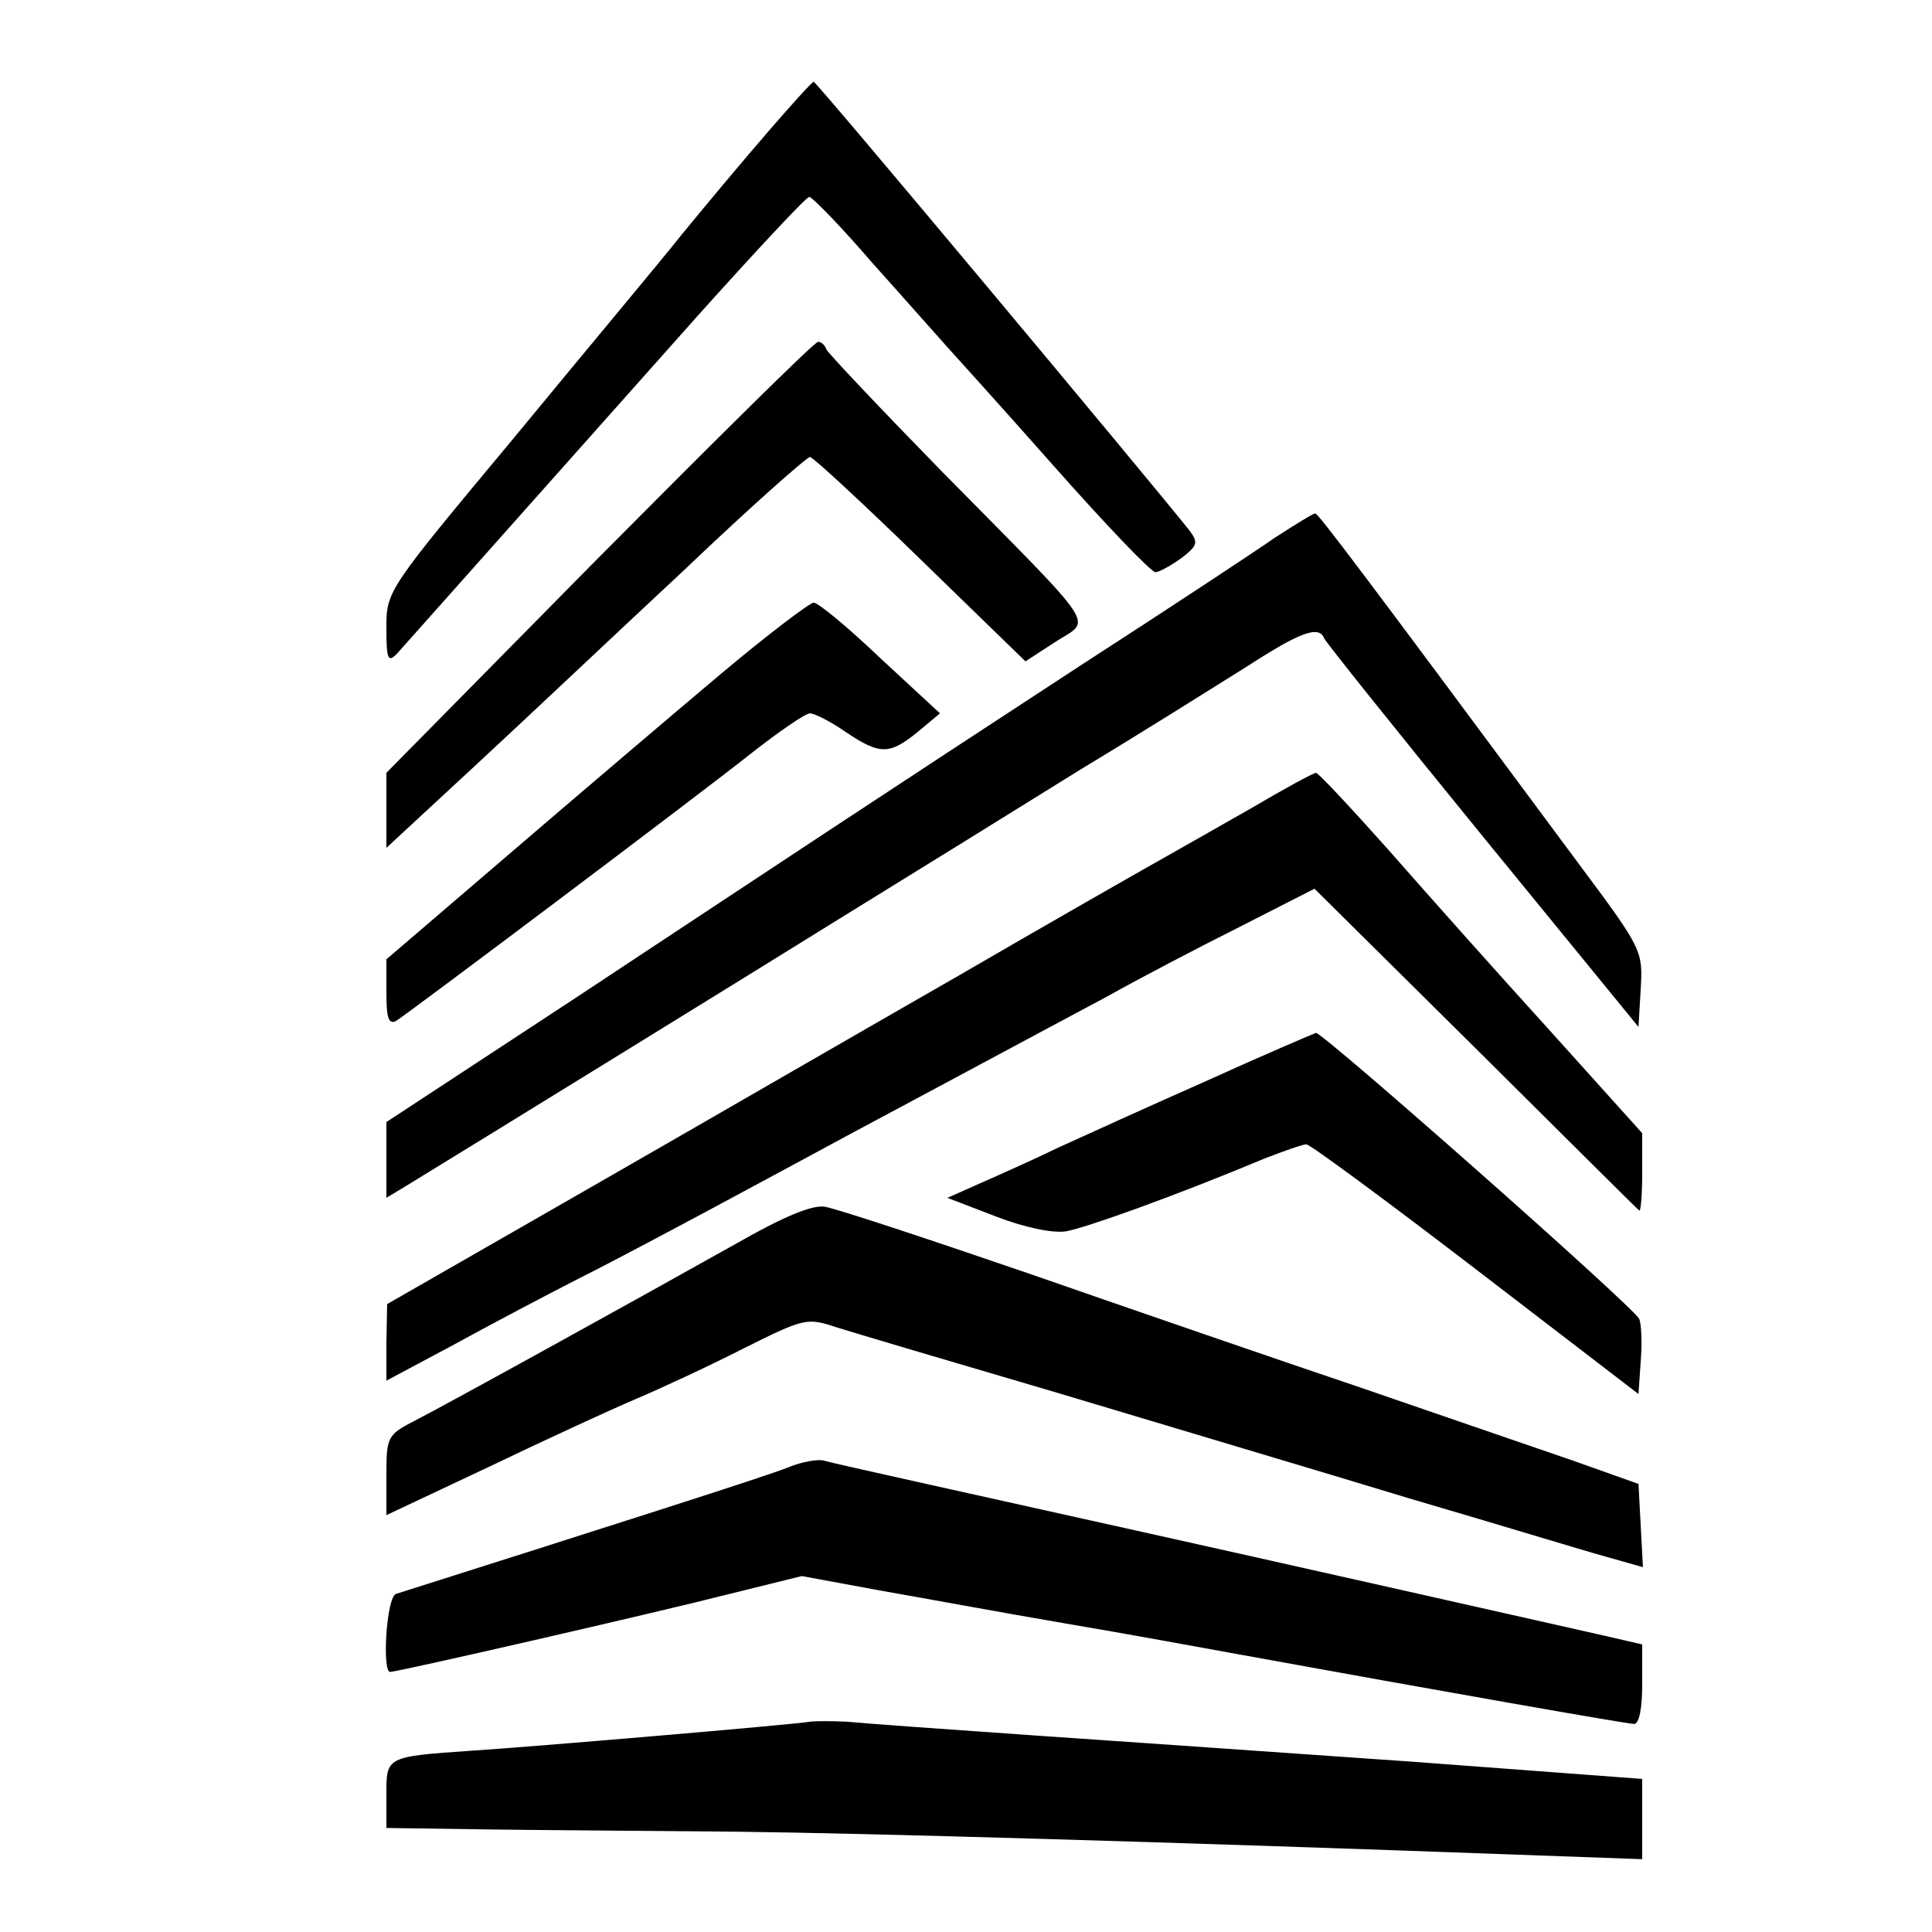 <?xml version="1.0" standalone="no"?>
<!DOCTYPE svg PUBLIC "-//W3C//DTD SVG 20010904//EN"
 "http://www.w3.org/TR/2001/REC-SVG-20010904/DTD/svg10.dtd">
<svg version="1.0" xmlns="http://www.w3.org/2000/svg"
 width="260pt" height="260pt" viewBox="0 0 260 260"
 preserveAspectRatio="xMidYMid meet">
<g transform="translate(0,260) scale(0.1,-0.1)"
fill="#000000" stroke="none">
<path d="M1033 2422 c-32 -37 -84 -99 -115 -137 -31 -39 -134 -162 -227 -275
-170 -204 -171 -205 -171 -255 0 -42 2 -47 14 -35 17 19 218 245 404 454 79
88 147 161 151 161 4 0 43 -40 86 -90 44 -49 88 -99 98 -110 10 -11 76 -84
145 -162 70 -79 131 -143 137 -143 5 0 21 9 35 19 22 17 23 21 10 38 -55 69
-501 603 -505 603 -2 0 -30 -31 -62 -68z"/>
<path d="M806 1850 l-286 -290 0 -51 0 -50 122 113 c67 62 193 181 281 263 87
83 163 150 167 150 4 0 71 -62 149 -138 l141 -137 40 26 c49 32 64 10 -150
227 -85 87 -156 162 -158 167 -2 6 -7 10 -11 10 -5 0 -137 -131 -295 -290z"/>
<path d="M1715 1876 c-27 -19 -144 -96 -260 -171 -274 -179 -378 -248 -682
-449 l-253 -166 0 -51 0 -51 33 20 c111 68 447 275 587 362 91 56 233 144 315
195 83 50 183 113 223 138 71 46 97 56 104 38 2 -5 98 -125 213 -266 l210
-257 3 51 c3 51 2 54 -80 164 -298 402 -354 476 -358 476 -3 0 -27 -15 -55
-33z"/>
<path d="M970 1693 c-63 -53 -190 -161 -282 -240 l-168 -144 0 -45 c0 -34 3
-43 13 -38 20 13 406 303 479 361 37 29 72 53 78 53 6 0 28 -11 48 -25 46 -31
59 -31 97 0 l30 25 -80 74 c-44 42 -84 75 -90 75 -5 0 -62 -43 -125 -96z"/>
<path d="M1685 1513 c-44 -25 -100 -57 -125 -71 -25 -14 -146 -83 -270 -155
-124 -71 -347 -200 -497 -286 l-272 -156 -1 -52 0 -51 90 48 c49 27 127 68
172 91 46 23 130 68 188 99 58 31 139 75 180 97 41 22 118 63 170 91 52 28
129 69 170 91 41 23 121 65 177 93 l102 52 216 -214 c119 -118 218 -217 221
-219 2 -2 4 20 4 50 l0 54 -126 140 c-70 77 -167 186 -217 243 -50 56 -93 102
-96 102 -3 0 -42 -21 -86 -47z"/>
<path d="M1625 1146 c-77 -34 -167 -75 -200 -90 -33 -16 -80 -37 -105 -48
l-45 -20 65 -25 c39 -15 77 -23 95 -20 27 5 145 47 267 98 26 10 51 19 56 19
5 0 108 -76 228 -168 l219 -168 3 44 c2 24 1 50 -2 57 -5 14 -425 385 -435
385 -3 -1 -69 -29 -146 -64z"/>
<path d="M990 926 c-139 -78 -389 -216 -432 -238 -37 -19 -38 -22 -38 -74 l0
-53 138 65 c75 36 164 77 197 91 33 14 98 44 145 68 82 41 86 42 125 29 22 -7
157 -47 300 -89 143 -43 355 -106 470 -141 116 -34 234 -70 263 -78 l53 -15
-3 56 -3 56 -90 32 c-49 17 -178 61 -285 98 -107 36 -307 105 -445 153 -137
47 -261 88 -275 90 -17 3 -57 -14 -120 -50z"/>
<path d="M1060 625 c-27 -11 -237 -78 -527 -170 -13 -4 -19 -105 -8 -105 10 0
355 79 457 105 l97 24 103 -19 c57 -10 171 -31 253 -45 83 -14 186 -33 230
-41 275 -50 525 -94 534 -94 7 0 11 21 11 53 l0 54 -52 12 c-53 12 -470 106
-628 141 -238 53 -406 90 -420 94 -8 3 -31 -1 -50 -9z"/>
<path d="M1090 283 c-23 -4 -377 -34 -455 -39 -116 -8 -115 -8 -115 -59 l0
-45 138 -2 c75 -1 225 -2 332 -3 175 -2 590 -14 1053 -31 l167 -6 0 54 0 54
-307 23 c-170 12 -402 28 -518 36 -115 8 -226 16 -245 18 -20 1 -42 1 -50 0z"/>
</g>
</svg>
